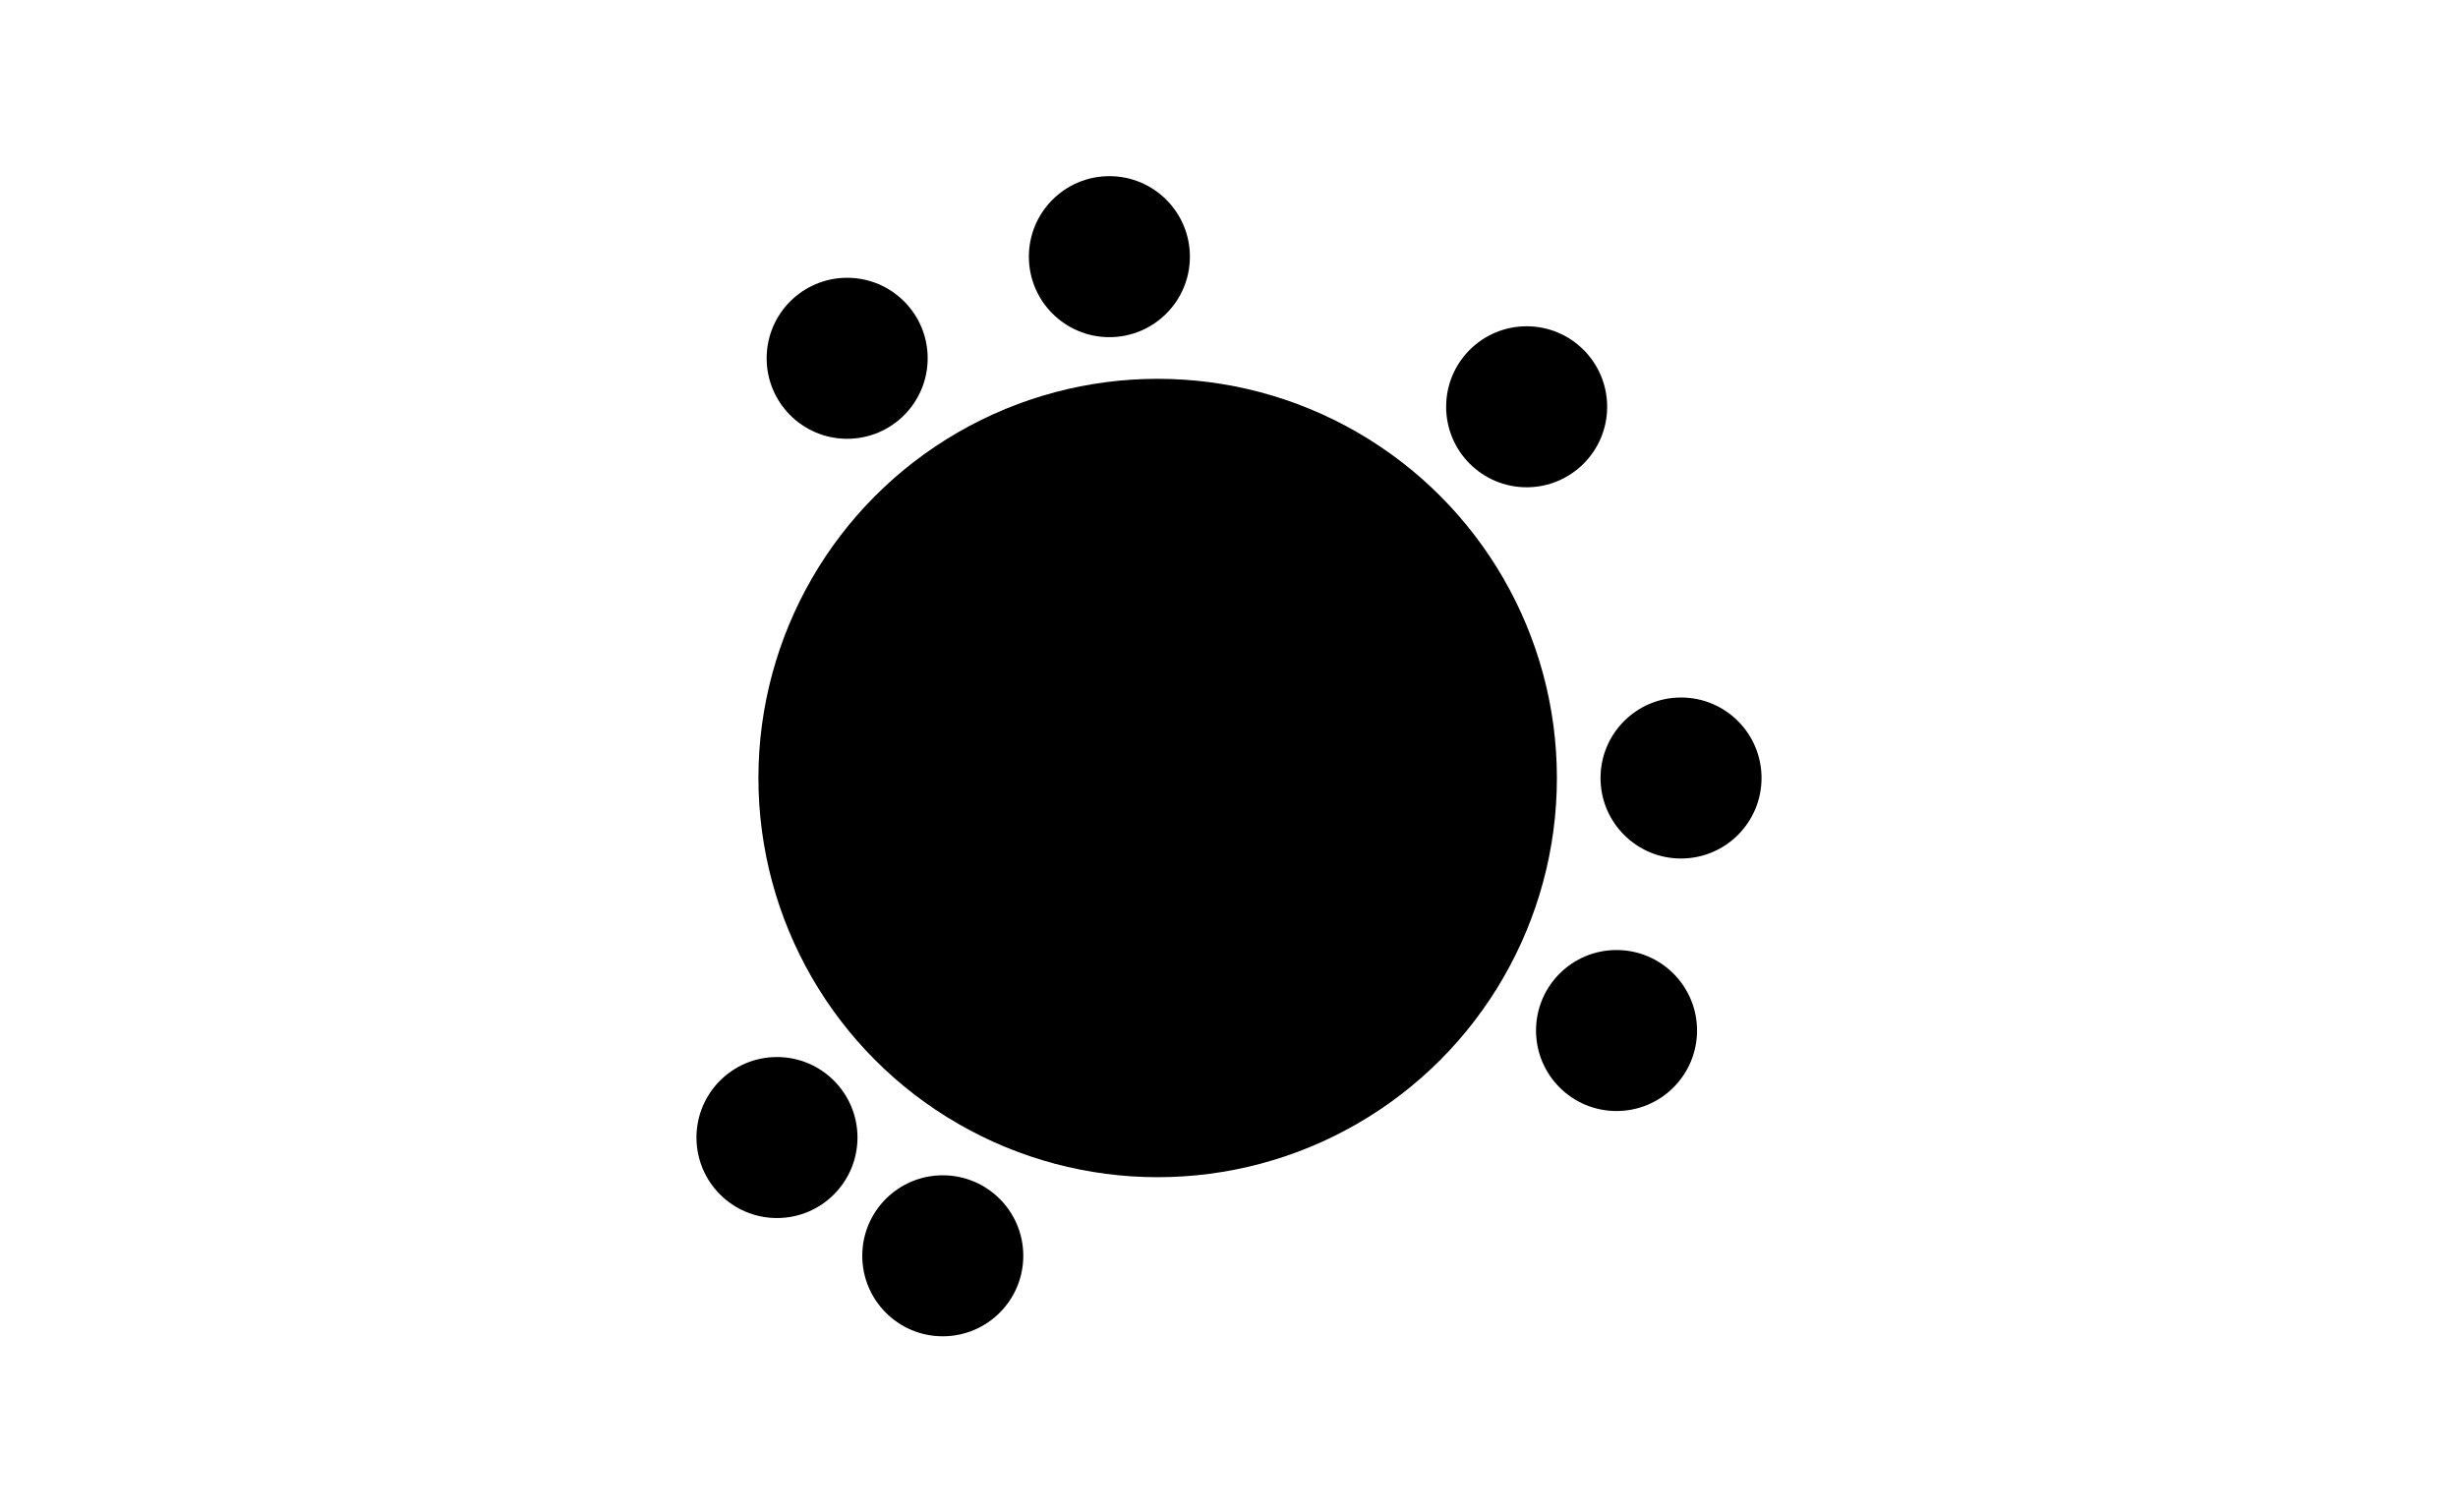 <?xml version="1.0" encoding="UTF-8"?>
<svg id="Layer_1" data-name="Layer 1" xmlns="http://www.w3.org/2000/svg" viewBox="0 0 1300 800">
  <circle cx="612.27" cy="411.52" r="211.15"/>
  <circle cx="448.05" cy="189.51" r="42.58"/>
  <circle cx="586.74" cy="135.76" r="42.58"/>
  <circle cx="807.42" cy="215.16" r="42.58"/>
  <circle cx="889.07" cy="411.52" r="42.58"/>
  <circle cx="854.96" cy="545.09" r="42.58"/>
  <circle cx="498.62" cy="664.24" r="42.58"/>
  <circle cx="410.93" cy="601.69" r="42.58"/>
</svg>